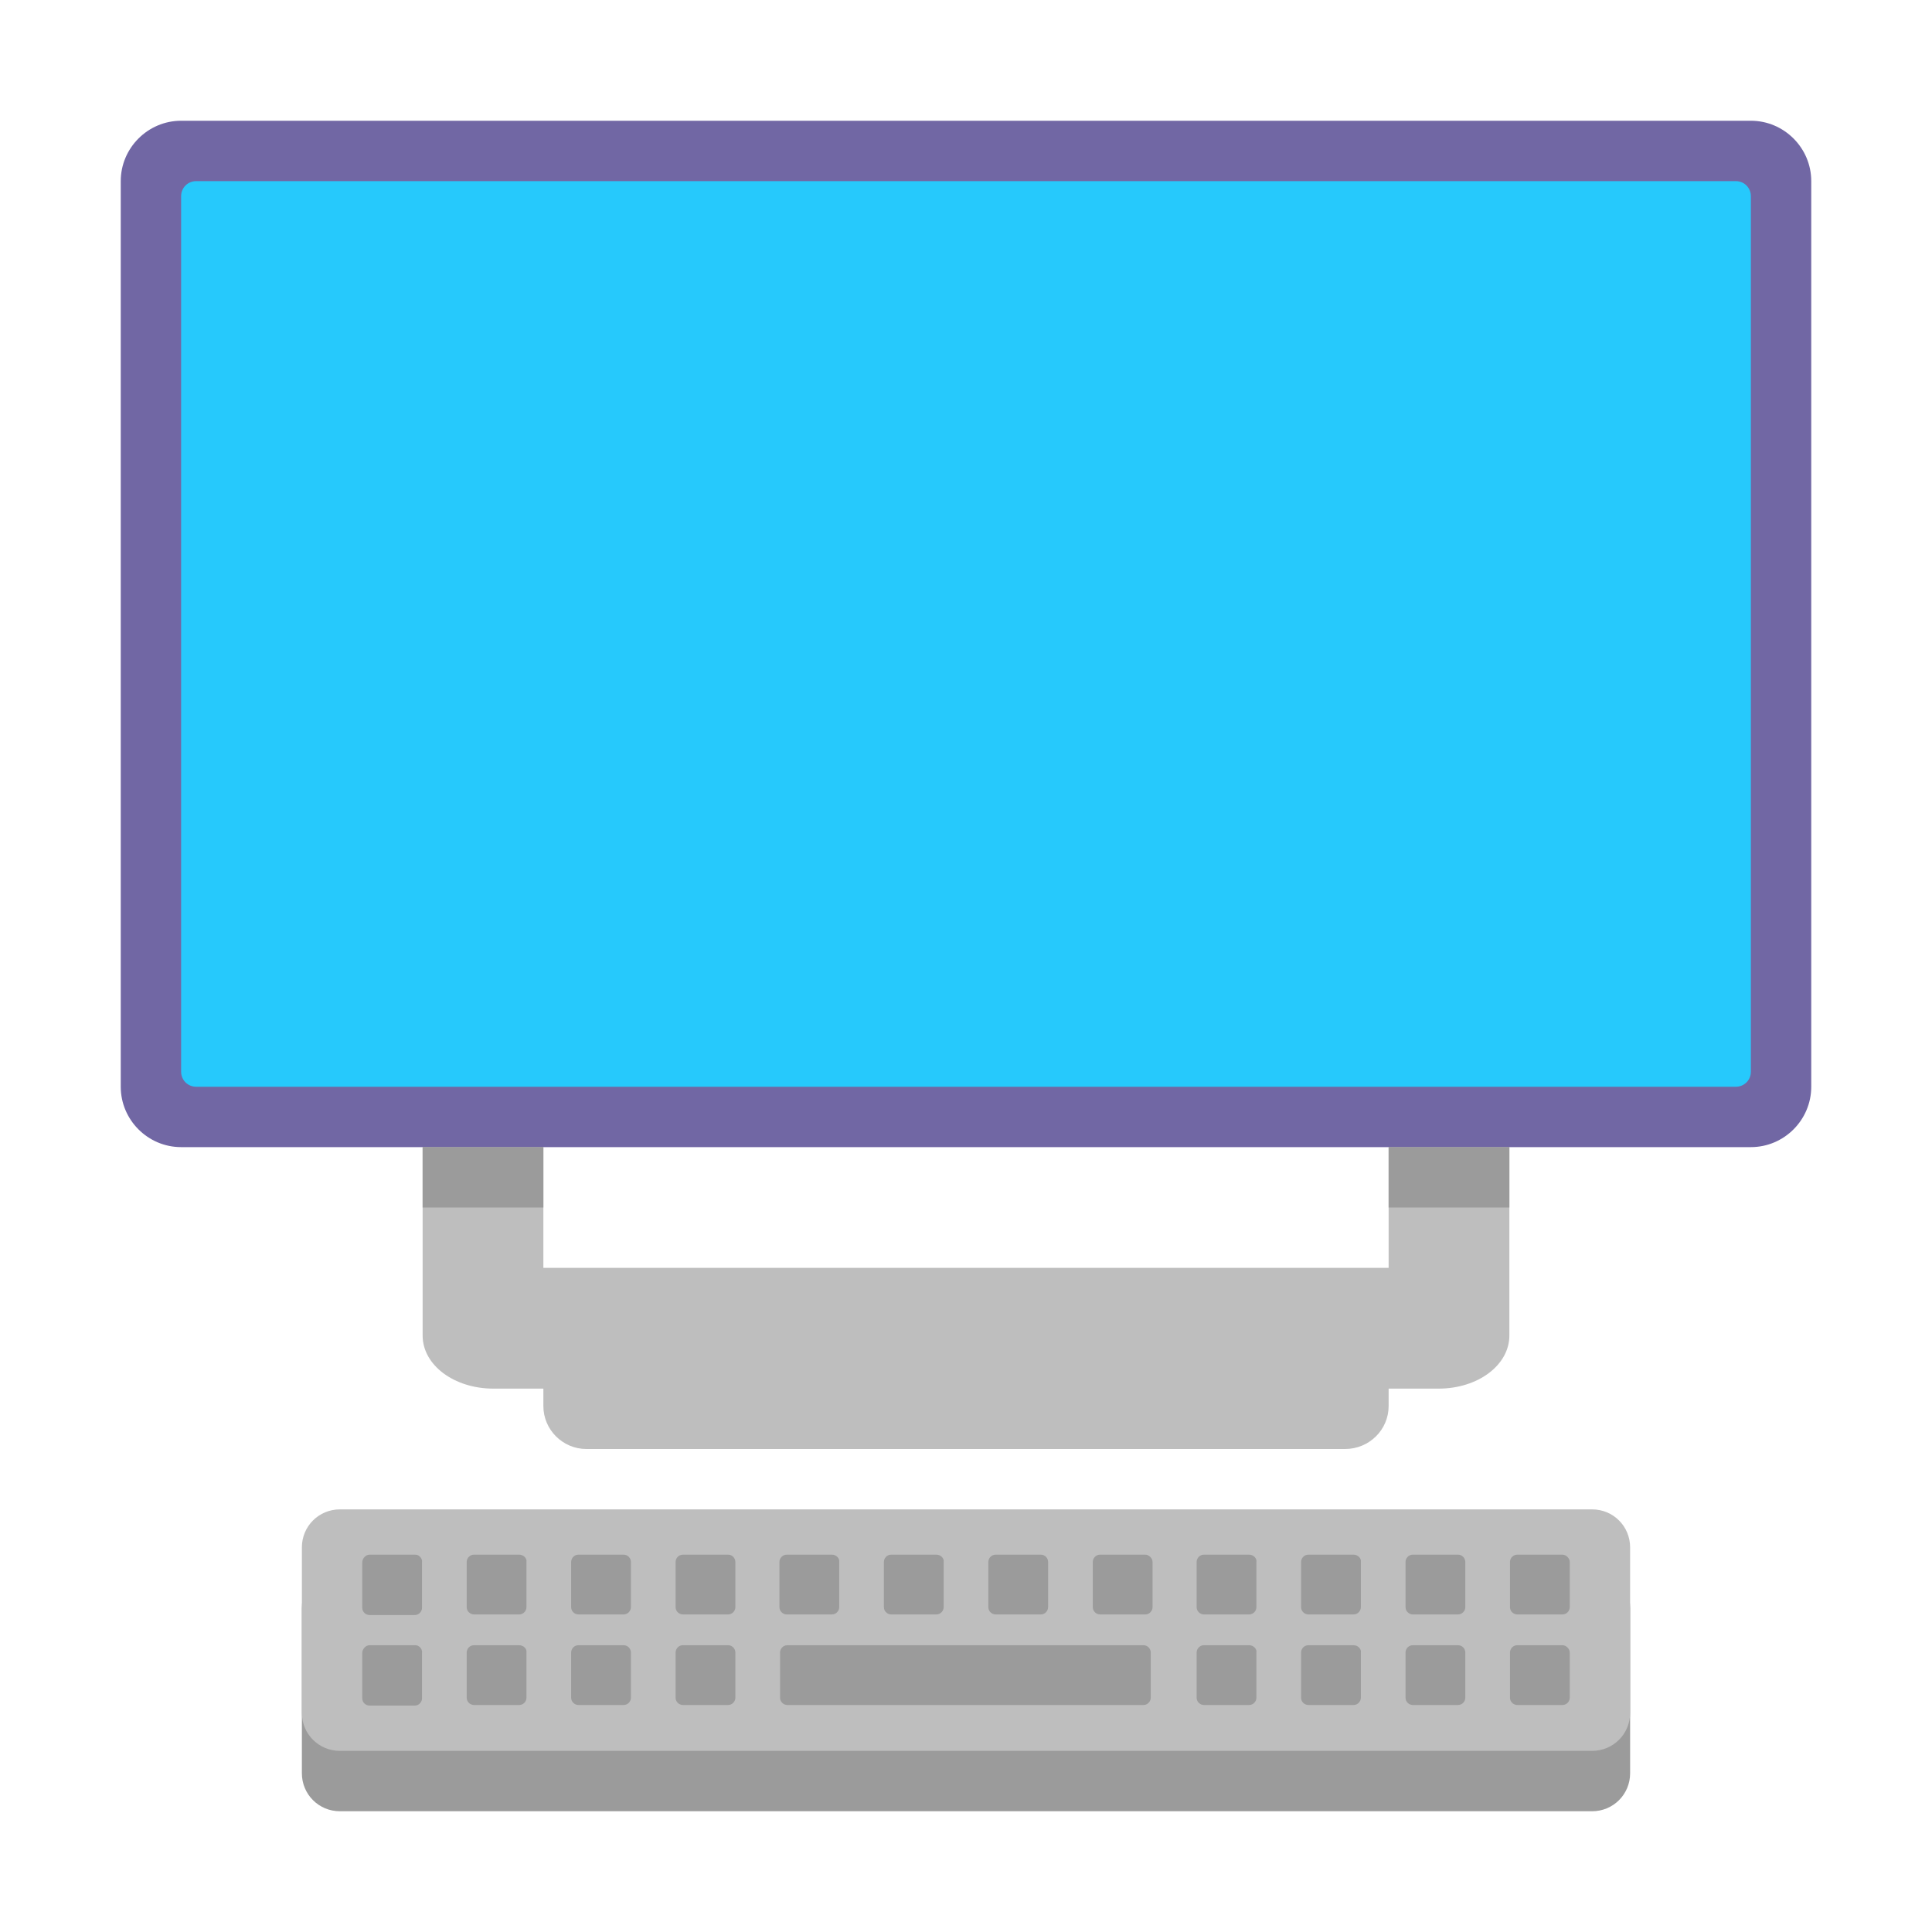 <?xml version="1.0" encoding="UTF-8"?> <svg xmlns="http://www.w3.org/2000/svg" width="32" height="32" viewBox="0 0 32 32" fill="none"><path d="M26.37 26H5.63C5.28 26 5 26.28 5 26.63V29.37C5 29.72 5.28 30 5.63 30H26.37C26.72 30 27 29.72 27 29.37V26.63C27 26.28 26.72 26 26.37 26Z" fill="#9B9B9B"></path><path d="M8.173 23H9V23.29C9 23.68 9.321 24 9.712 24H22.279C22.679 24 23 23.68 23 23.29V23H23.827C24.48 23 25 22.61 25 22.12V17H23V21H9V17H7V22.12C7 22.61 7.52 23 8.173 23ZM5.63 25H26.37C26.72 25 27 25.28 27 25.63V28.37C27 28.72 26.72 29 26.37 29H5.63C5.28 29 5 28.72 5 28.37V25.63C5 25.28 5.28 25 5.63 25Z" fill="#BEBEBE"></path><path d="M29 19H3C2.45 19 2 18.55 2 18V3C2 2.45 2.45 2 3 2H29C29.55 2 30 2.45 30 3V18C30 18.55 29.55 19 29 19Z" fill="#7167A4"></path><path d="M3 17.75V3.25C3 3.11 3.11 3 3.25 3H28.75C28.89 3 29 3.11 29 3.25V17.75C29 17.89 28.89 18 28.75 18H3.25C3.11 18 3 17.89 3 17.75Z" fill="#26C9FC"></path><path d="M7 19H9V20H7V19ZM6.88 25.75H6.12C6.06 25.75 6 25.81 6 25.88V26.63C6 26.7 6.06 26.75 6.12 26.75H6.87C6.94 26.75 6.99 26.69 6.99 26.63V25.88C7 25.81 6.94 25.75 6.88 25.75ZM8.6 25.75H7.85C7.78 25.75 7.73 25.81 7.73 25.87V26.62C7.73 26.69 7.79 26.74 7.85 26.74H8.6C8.67 26.74 8.72 26.68 8.72 26.62V25.87C8.73 25.81 8.67 25.75 8.6 25.75ZM9.58 25.75H10.33C10.4 25.75 10.45 25.81 10.45 25.87V26.62C10.45 26.68 10.4 26.74 10.33 26.74H9.58C9.52 26.74 9.46 26.69 9.46 26.62V25.87C9.46 25.81 9.51 25.75 9.58 25.75ZM12.06 25.75H11.31C11.24 25.75 11.19 25.81 11.19 25.87V26.62C11.19 26.69 11.25 26.74 11.31 26.74H12.06C12.13 26.74 12.18 26.68 12.18 26.62V25.87C12.18 25.81 12.13 25.75 12.06 25.75ZM13.03 25.75H13.78C13.85 25.75 13.91 25.81 13.9 25.87V26.62C13.9 26.68 13.85 26.74 13.78 26.74H13.03C12.97 26.74 12.91 26.69 12.91 26.62V25.87C12.91 25.81 12.96 25.75 13.03 25.75ZM15.51 25.75H14.76C14.69 25.75 14.64 25.81 14.64 25.87V26.62C14.64 26.69 14.7 26.74 14.76 26.74H15.51C15.58 26.74 15.63 26.68 15.63 26.62V25.87C15.64 25.81 15.58 25.75 15.51 25.75ZM16.49 25.75H17.24C17.31 25.75 17.36 25.81 17.36 25.87V26.62C17.36 26.68 17.31 26.74 17.24 26.74H16.49C16.43 26.74 16.37 26.69 16.37 26.62V25.87C16.37 25.81 16.42 25.75 16.49 25.75ZM18.97 25.75H18.22C18.15 25.75 18.1 25.81 18.1 25.87V26.62C18.1 26.69 18.16 26.74 18.22 26.74H18.97C19.04 26.74 19.09 26.68 19.09 26.62V25.87C19.09 25.81 19.03 25.75 18.97 25.75ZM19.94 25.75H20.69C20.76 25.75 20.82 25.81 20.81 25.87V26.62C20.81 26.68 20.76 26.74 20.69 26.74H19.94C19.88 26.74 19.82 26.69 19.82 26.62V25.87C19.82 25.81 19.87 25.75 19.94 25.75ZM22.42 25.75H21.67C21.6 25.75 21.55 25.81 21.55 25.87V26.62C21.55 26.69 21.61 26.74 21.67 26.74H22.42C22.49 26.74 22.54 26.68 22.54 26.62V25.87C22.55 25.81 22.49 25.75 22.42 25.75ZM23.4 25.75H24.15C24.22 25.75 24.27 25.81 24.27 25.87V26.62C24.27 26.68 24.22 26.74 24.15 26.74H23.4C23.34 26.74 23.28 26.69 23.28 26.62V25.87C23.28 25.81 23.33 25.75 23.4 25.75ZM25.88 25.75H25.13C25.06 25.75 25.01 25.81 25.01 25.87V26.62C25.01 26.69 25.07 26.74 25.13 26.74H25.88C25.95 26.74 26 26.68 26 26.62V25.87C26 25.81 25.94 25.75 25.88 25.75ZM6.12 27.25H6.88C6.94 27.25 7 27.31 6.99 27.38V28.13C6.99 28.19 6.94 28.25 6.87 28.25H6.12C6.06 28.25 6 28.2 6 28.13V27.38C6 27.31 6.06 27.25 6.12 27.25ZM8.6 27.25H7.85C7.78 27.25 7.73 27.31 7.73 27.37V28.12C7.73 28.19 7.79 28.24 7.85 28.24H8.6C8.67 28.24 8.72 28.18 8.72 28.12V27.37C8.73 27.31 8.67 27.25 8.6 27.25ZM9.58 27.25H10.33C10.4 27.25 10.45 27.31 10.45 27.37V28.12C10.45 28.18 10.4 28.24 10.33 28.24H9.58C9.52 28.24 9.46 28.19 9.46 28.12V27.37C9.46 27.31 9.51 27.25 9.58 27.25ZM12.06 27.25H11.31C11.24 27.25 11.19 27.31 11.19 27.37V28.12C11.19 28.19 11.25 28.24 11.31 28.24H12.06C12.13 28.24 12.18 28.18 12.18 28.12V27.37C12.18 27.31 12.13 27.25 12.06 27.25ZM13.04 27.25H18.94C19.01 27.25 19.06 27.31 19.06 27.37V28.12C19.06 28.18 19.01 28.24 18.94 28.24H13.04C12.98 28.24 12.92 28.19 12.92 28.12V27.37C12.92 27.31 12.97 27.25 13.04 27.25ZM20.69 27.25H19.94C19.87 27.25 19.82 27.31 19.82 27.37V28.12C19.82 28.19 19.88 28.24 19.94 28.24H20.69C20.76 28.24 20.81 28.18 20.81 28.12V27.37C20.82 27.31 20.76 27.25 20.69 27.25ZM21.67 27.25H22.42C22.49 27.25 22.55 27.31 22.54 27.37V28.12C22.54 28.18 22.49 28.24 22.42 28.24H21.67C21.61 28.24 21.55 28.19 21.55 28.12V27.37C21.55 27.31 21.6 27.25 21.67 27.25ZM24.15 27.25H23.4C23.33 27.25 23.28 27.31 23.28 27.37V28.12C23.28 28.19 23.34 28.24 23.4 28.24H24.15C24.22 28.24 24.27 28.18 24.27 28.12V27.37C24.27 27.31 24.22 27.25 24.15 27.25ZM25.13 27.25H25.88C25.94 27.25 26 27.31 26 27.37V28.12C26 28.18 25.95 28.24 25.88 28.24H25.13C25.07 28.24 25.01 28.19 25.01 28.12V27.37C25.01 27.31 25.06 27.25 25.13 27.25ZM25 19H23V20H25V19Z" fill="#9B9B9B"></path></svg> 